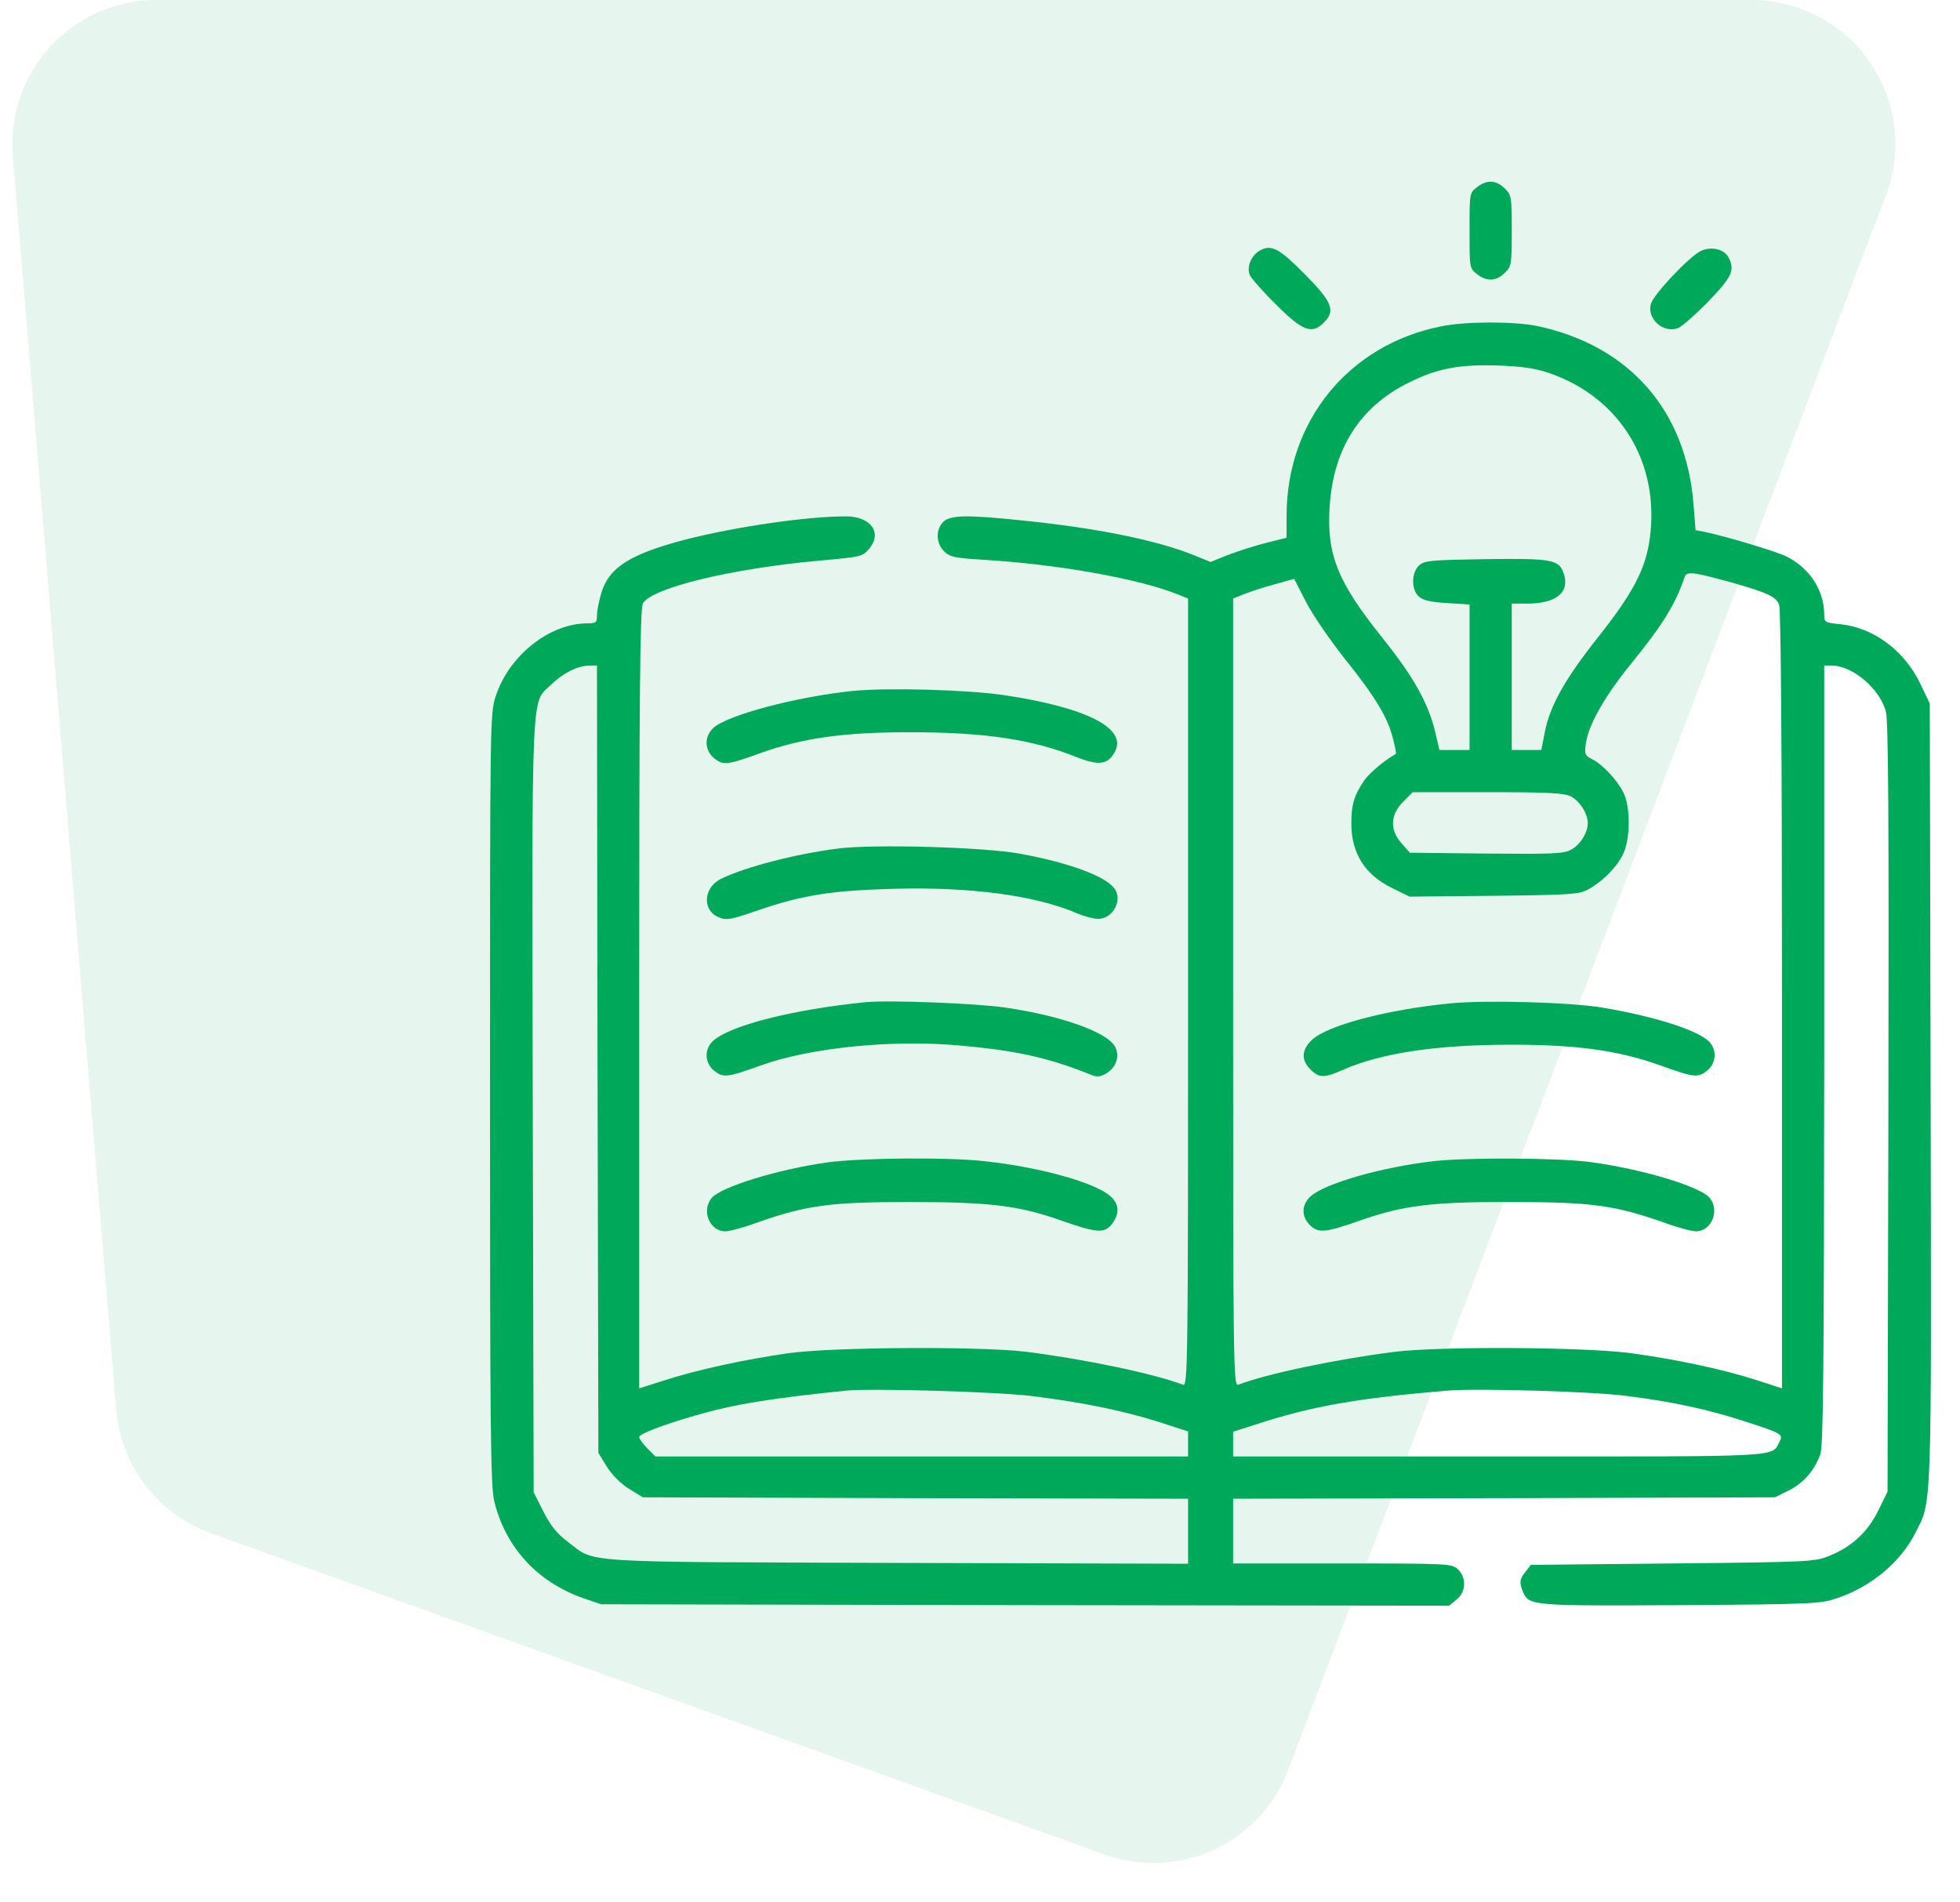 <svg width="68" height="66" viewBox="0 0 68 66" fill="none" xmlns="http://www.w3.org/2000/svg">
<path opacity="0.1" d="M60.754 0H5.429C2.506 0 0.206 2.497 0.446 5.411L4.03 48.899C4.191 50.852 5.478 52.531 7.322 53.194L38.325 64.338C40.891 65.261 43.723 63.957 44.691 61.407L65.428 6.774C66.671 3.503 64.254 0 60.754 0Z" fill="#00A859"/>
<path d="M51.238 6.498C50.984 6.693 50.984 6.713 50.984 8.002C50.984 9.291 50.984 9.31 51.238 9.506C51.58 9.779 51.912 9.76 52.205 9.467C52.44 9.242 52.449 9.174 52.449 8.002C52.449 6.83 52.44 6.762 52.205 6.537C51.912 6.244 51.58 6.225 51.238 6.498Z" fill="#00A859"/>
<path d="M43.738 8.676C43.426 8.832 43.24 9.242 43.358 9.535C43.406 9.652 43.826 10.131 44.285 10.58C45.193 11.488 45.516 11.605 45.926 11.195C46.346 10.785 46.219 10.473 45.272 9.516C44.393 8.627 44.119 8.48 43.738 8.676Z" fill="#00A859"/>
<path d="M59.012 8.705C58.602 8.9 57.352 10.229 57.273 10.551C57.137 11.068 57.713 11.576 58.221 11.381C58.348 11.332 58.816 10.922 59.266 10.463C60.086 9.613 60.203 9.369 59.969 8.93C59.812 8.637 59.363 8.539 59.012 8.705Z" fill="#00A859"/>
<path d="M49.998 11.322C46.795 11.957 44.637 14.604 44.637 17.885V18.656L43.934 18.832C43.543 18.93 42.947 19.125 42.605 19.252L42 19.496L41.346 19.232C40.086 18.734 38.016 18.314 35.506 18.061C33.543 17.855 32.967 17.865 32.723 18.109C32.459 18.373 32.469 18.842 32.752 19.125C32.947 19.32 33.113 19.359 34.09 19.418C36.688 19.574 39.48 20.072 40.857 20.619L41.219 20.766V34.438C41.219 47.416 41.209 48.109 41.043 48.041C40.047 47.66 37.625 47.152 35.603 46.898C33.973 46.703 28.914 46.732 27.352 46.947C25.857 47.162 24.168 47.523 23.035 47.895L22.176 48.168V34.672C22.176 24.066 22.205 21.137 22.303 20.941C22.576 20.404 25.379 19.721 28.465 19.447C29.871 19.32 29.93 19.311 30.154 19.037C30.623 18.49 30.213 17.914 29.354 17.914C27.996 17.914 25.584 18.266 23.836 18.705C21.873 19.213 21.121 19.682 20.857 20.59C20.779 20.854 20.711 21.195 20.711 21.352C20.711 21.596 20.682 21.625 20.389 21.625C19.07 21.625 17.674 22.729 17.205 24.135C17 24.74 17 24.818 17 38.1C17 49.545 17.02 51.547 17.146 52.074C17.527 53.676 18.65 54.897 20.252 55.453L20.857 55.658L35.565 55.688L50.272 55.707L50.525 55.502C50.867 55.238 50.887 54.73 50.574 54.438C50.369 54.252 50.252 54.242 46.57 54.242H42.781V53.119V51.996L52.186 51.977L61.58 51.947L62.049 51.713C62.557 51.469 62.947 51.02 63.152 50.463C63.26 50.16 63.279 47.611 63.289 36.586V23.09H63.562C64.275 23.1 65.213 23.891 65.428 24.682C65.516 24.984 65.535 28.559 65.516 38.422L65.486 51.752L65.164 52.406C64.793 53.158 64.256 53.656 63.465 53.978C62.967 54.184 62.772 54.193 58.035 54.242L53.113 54.291L52.928 54.525C52.713 54.789 52.703 54.916 52.85 55.258C53.065 55.707 53.191 55.717 58.318 55.688C62.928 55.658 63.172 55.639 63.748 55.443C64.91 55.053 65.945 54.193 66.453 53.178C67.029 52.055 67.01 52.631 66.981 37.914L66.951 24.408L66.639 23.754C66.092 22.582 65.008 21.771 63.836 21.654C63.318 21.605 63.289 21.586 63.289 21.332C63.289 20.482 62.791 19.711 61.971 19.301C61.609 19.125 59.852 18.598 59.129 18.451L58.826 18.393L58.758 17.533C58.514 14.252 56.541 11.996 53.338 11.312C52.537 11.146 50.857 11.146 49.998 11.322ZM53.719 12.934C56.209 13.773 57.605 16.068 57.234 18.705C57.088 19.75 56.648 20.59 55.438 22.113C54.285 23.568 53.768 24.496 53.592 25.414L53.475 26.02H52.967H52.449V23.48V20.941H52.986C54.002 20.941 54.48 20.541 54.246 19.877C54.08 19.418 53.846 19.369 51.561 19.398C49.637 19.428 49.422 19.447 49.236 19.613C48.963 19.867 48.953 20.453 49.227 20.697C49.373 20.824 49.637 20.893 50.203 20.922L50.984 20.971V23.49V26.02H50.457H49.94L49.783 25.355C49.539 24.369 49.031 23.461 47.947 22.113C46.404 20.18 46.023 19.242 46.131 17.572C46.258 15.561 47.186 14.105 48.875 13.275C49.871 12.777 50.623 12.641 51.961 12.68C52.781 12.709 53.26 12.777 53.719 12.934ZM60.115 20.219C61.336 20.57 61.619 20.697 61.727 20.99C61.785 21.156 61.824 26.029 61.824 34.711V48.168L60.926 47.875C59.764 47.504 58.162 47.162 56.59 46.947C54.978 46.732 50.018 46.703 48.397 46.898C46.375 47.152 43.953 47.66 42.957 48.041C42.791 48.109 42.781 47.416 42.781 34.438V20.766L43.172 20.609C43.397 20.521 43.865 20.365 44.236 20.268L44.9 20.082L45.31 20.883C45.535 21.322 46.15 22.221 46.688 22.895C47.732 24.203 48.162 24.916 48.338 25.668C48.406 25.932 48.445 26.146 48.426 26.156C48.016 26.391 47.527 26.801 47.332 27.074C46.98 27.592 46.883 27.914 46.883 28.568C46.883 29.604 47.352 30.346 48.289 30.805L48.904 31.107L51.824 31.078C54.451 31.049 54.783 31.029 55.086 30.863C55.565 30.609 56.043 30.141 56.287 29.682C56.57 29.164 56.58 27.992 56.316 27.484C56.092 27.045 55.603 26.527 55.242 26.342C54.988 26.215 54.969 26.166 55.018 25.805C55.105 25.17 55.633 24.223 56.492 23.148C57.693 21.674 58.113 20.99 58.445 20.023C58.514 19.809 58.728 19.838 60.115 20.219ZM20.73 36.742L20.76 50.404L21.053 50.883C21.238 51.176 21.531 51.469 21.824 51.654L22.303 51.947L31.766 51.977L41.219 51.996V53.129V54.252L31.141 54.223C19.861 54.184 20.691 54.242 19.686 53.48C19.334 53.217 19.1 52.934 18.855 52.445L18.514 51.772L18.484 38.393C18.455 23.49 18.416 24.438 19.129 23.744C19.529 23.354 20.037 23.1 20.438 23.09H20.711L20.73 36.742ZM54.5 27.631C54.812 27.797 55.086 28.227 55.086 28.559C55.086 28.891 54.812 29.33 54.49 29.486C54.246 29.623 53.797 29.633 51.561 29.613L48.914 29.584L48.631 29.262C48.211 28.803 48.23 28.266 48.68 27.816L49.012 27.484H51.609C53.748 27.484 54.266 27.514 54.5 27.631ZM35.779 48.432C37.527 48.647 38.865 48.92 40.135 49.31L41.219 49.662V50.092V50.531H31.98H22.742L22.459 50.248C22.303 50.092 22.176 49.916 22.176 49.857C22.176 49.75 22.957 49.447 24.1 49.115C25.438 48.725 26.746 48.51 29.354 48.246C30.203 48.158 34.598 48.285 35.779 48.432ZM56.443 48.432C58.016 48.627 59.275 48.9 60.555 49.32C61.824 49.73 61.873 49.76 61.736 50.023C61.453 50.56 61.961 50.531 51.99 50.531H42.781V50.102V49.672L43.543 49.428C45.506 48.783 47.088 48.51 50.203 48.246C51.219 48.158 55.301 48.275 56.443 48.432Z" fill="#00A859"/>
<path d="M50.33 34.809C48.133 35.023 46.053 35.57 45.516 36.078C45.154 36.42 45.135 36.781 45.467 37.103C45.76 37.406 45.945 37.406 46.599 37.113C47.937 36.527 49.861 36.244 52.449 36.244C54.734 36.244 56.17 36.449 57.615 36.967C58.777 37.387 58.904 37.397 59.217 37.152C59.559 36.879 59.578 36.4 59.266 36.107C58.806 35.707 57.332 35.248 55.574 34.955C54.451 34.77 51.56 34.691 50.33 34.809Z" fill="#00A859"/>
<path d="M49.715 40.287C47.938 40.492 45.955 41.059 45.467 41.508C45.145 41.801 45.145 42.221 45.457 42.514C45.75 42.787 45.975 42.768 47.176 42.348C48.68 41.82 49.666 41.693 52.449 41.703C55.203 41.703 56.023 41.81 57.762 42.426C58.211 42.592 58.699 42.719 58.836 42.719C59.383 42.719 59.676 41.996 59.315 41.557C58.973 41.156 56.971 40.56 55.184 40.316C54.061 40.17 50.916 40.15 49.715 40.287Z" fill="#00A859"/>
<path d="M29.607 23.969C27.664 24.164 25.223 24.808 24.744 25.258C24.422 25.561 24.441 26.039 24.783 26.312C25.096 26.557 25.223 26.547 26.385 26.127C27.83 25.609 29.256 25.404 31.551 25.404C34.178 25.404 35.818 25.648 37.391 26.283C38.123 26.566 38.435 26.527 38.67 26.098C39.139 25.277 37.713 24.545 34.822 24.115C33.553 23.93 30.838 23.852 29.607 23.969Z" fill="#00A859"/>
<path d="M29.08 29.438C27.605 29.623 25.848 30.082 25.008 30.492C24.402 30.795 24.354 31.586 24.93 31.82C25.193 31.938 25.33 31.918 26.316 31.576C27.859 31.049 28.855 30.893 31.062 30.834C33.67 30.766 35.936 31.068 37.361 31.684C37.615 31.791 37.947 31.879 38.094 31.879C38.621 31.879 38.973 31.205 38.65 30.805C38.309 30.375 37.029 29.916 35.359 29.613C34.109 29.389 30.311 29.281 29.08 29.438Z" fill="#00A859"/>
<path d="M30.037 34.769C27.557 35.014 25.34 35.57 24.744 36.107C24.422 36.4 24.441 36.879 24.783 37.152C25.096 37.396 25.223 37.387 26.385 36.967C28.094 36.351 30.877 36.068 33.211 36.264C35.213 36.439 36.336 36.683 37.781 37.26C38.055 37.377 38.143 37.367 38.367 37.25C38.728 37.045 38.865 36.625 38.68 36.303C38.397 35.804 36.814 35.238 34.871 34.955C33.875 34.808 30.818 34.691 30.037 34.769Z" fill="#00A859"/>
<path d="M28.719 40.326C27.01 40.56 25.018 41.176 24.695 41.557C24.324 41.996 24.617 42.719 25.164 42.719C25.301 42.719 25.789 42.592 26.238 42.426C27.986 41.81 28.797 41.703 31.551 41.703C34.334 41.703 35.34 41.82 36.824 42.348C38.055 42.777 38.309 42.797 38.572 42.475C38.846 42.113 38.836 41.781 38.533 41.508C38.025 41.039 36.092 40.492 34.168 40.287C32.898 40.141 29.871 40.17 28.719 40.326Z" fill="#00A859"/>
</svg>
